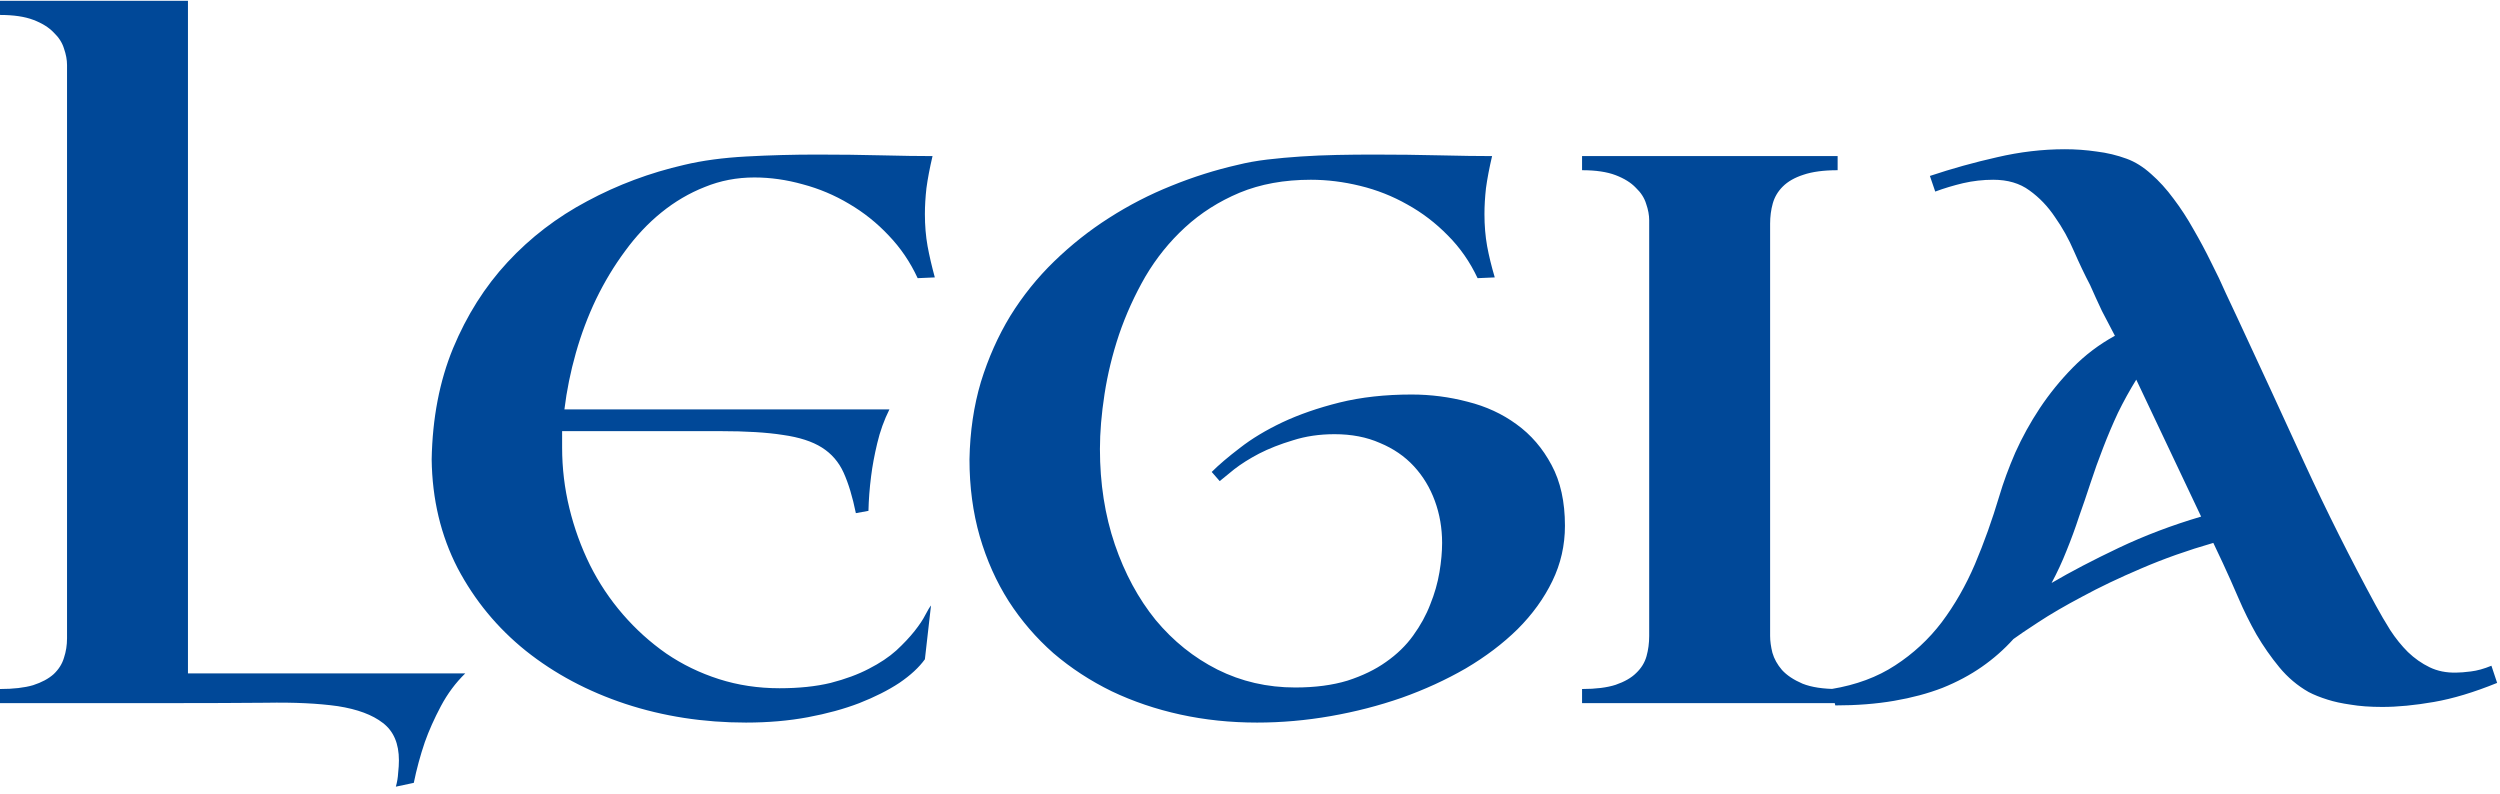 <svg width="192" height="61" viewBox="0 0 192 61" fill="none" xmlns="http://www.w3.org/2000/svg">
<path d="M-0.008 0.064H14.435V51.715H35.734C34.992 52.438 34.367 53.277 33.859 54.234C33.352 55.191 32.941 56.109 32.629 56.988C32.277 58.023 31.994 59.068 31.779 60.123L30.402 60.416C30.5 60.065 30.559 59.713 30.578 59.361C30.617 59.01 30.637 58.688 30.637 58.395C30.637 57.105 30.227 56.148 29.406 55.523C28.605 54.898 27.453 54.469 25.949 54.234C24.445 54.02 22.609 53.932 20.441 53.971C18.273 53.99 15.832 54 13.117 54H-0.008V52.916C1.027 52.916 1.877 52.818 2.541 52.623C3.205 52.408 3.732 52.125 4.123 51.773C4.514 51.402 4.777 50.982 4.914 50.514C5.07 50.045 5.148 49.547 5.148 49.02V4.986C5.148 4.596 5.07 4.176 4.914 3.727C4.777 3.277 4.514 2.867 4.123 2.496C3.752 2.105 3.234 1.783 2.57 1.529C1.906 1.275 1.047 1.148 -0.008 1.148V0.064ZM70.476 21.363C69.909 20.133 69.167 19.039 68.249 18.082C67.351 17.125 66.335 16.314 65.202 15.65C64.089 14.986 62.907 14.488 61.657 14.156C60.407 13.805 59.167 13.629 57.937 13.629C56.589 13.629 55.319 13.873 54.128 14.361C52.937 14.83 51.823 15.484 50.788 16.324C49.773 17.145 48.845 18.131 48.005 19.283C47.165 20.416 46.423 21.646 45.779 22.975C45.154 24.283 44.636 25.66 44.226 27.105C43.816 28.551 43.523 29.996 43.347 31.441H68.308C67.898 32.262 67.585 33.131 67.37 34.049C67.156 34.947 66.999 35.787 66.902 36.568C66.784 37.486 66.716 38.375 66.697 39.234L65.73 39.41C65.476 38.16 65.163 37.125 64.792 36.305C64.421 35.484 63.864 34.84 63.122 34.371C62.38 33.902 61.384 33.58 60.134 33.404C58.904 33.209 57.292 33.111 55.3 33.111H43.171V34.371C43.171 35.953 43.357 37.506 43.728 39.029C44.099 40.553 44.626 42.008 45.31 43.395C45.993 44.762 46.833 46.022 47.829 47.174C48.825 48.326 49.939 49.332 51.169 50.191C52.4 51.031 53.747 51.685 55.212 52.154C56.677 52.623 58.23 52.857 59.87 52.857C61.355 52.857 62.663 52.721 63.796 52.447C64.929 52.154 65.906 51.793 66.726 51.363C67.566 50.934 68.269 50.465 68.835 49.957C69.402 49.43 69.87 48.932 70.241 48.463C70.612 47.994 70.886 47.584 71.062 47.232C71.257 46.861 71.403 46.617 71.501 46.5L71.032 50.631C70.583 51.256 69.929 51.861 69.07 52.447C68.21 53.014 67.185 53.531 65.993 54C64.822 54.449 63.503 54.81 62.038 55.084C60.573 55.357 58.991 55.494 57.292 55.494C54.031 55.494 50.944 55.016 48.034 54.059C45.144 53.102 42.595 51.744 40.388 49.986C38.2 48.228 36.452 46.109 35.144 43.629C33.855 41.129 33.191 38.346 33.152 35.279C33.21 32.115 33.757 29.273 34.792 26.754C35.847 24.215 37.243 22.008 38.982 20.133C40.739 18.238 42.781 16.676 45.105 15.445C47.429 14.195 49.909 13.268 52.546 12.662C53.933 12.33 55.525 12.115 57.322 12.018C59.118 11.92 60.925 11.871 62.741 11.871C64.499 11.871 66.15 11.891 67.693 11.93C69.255 11.969 70.564 11.988 71.618 11.988C71.403 12.906 71.247 13.727 71.15 14.449C71.072 15.152 71.032 15.816 71.032 16.441C71.032 17.32 71.101 18.141 71.237 18.902C71.374 19.645 71.56 20.445 71.794 21.305L70.476 21.363ZM93.059 36.246C93.606 35.699 94.329 35.084 95.227 34.4C96.125 33.697 97.209 33.043 98.479 32.438C99.768 31.832 101.233 31.324 102.873 30.914C104.534 30.504 106.379 30.299 108.411 30.299C109.875 30.299 111.311 30.484 112.717 30.855C114.123 31.207 115.373 31.783 116.467 32.584C117.58 33.385 118.479 34.43 119.162 35.719C119.846 36.988 120.188 38.541 120.188 40.377C120.188 41.881 119.866 43.297 119.221 44.625C118.577 45.953 117.688 47.184 116.555 48.316C115.422 49.43 114.094 50.435 112.571 51.334C111.047 52.213 109.407 52.965 107.649 53.59C105.911 54.195 104.094 54.664 102.2 54.996C100.305 55.328 98.42 55.494 96.545 55.494C94.495 55.494 92.532 55.289 90.657 54.879C88.782 54.469 87.024 53.873 85.383 53.092C83.743 52.291 82.248 51.315 80.901 50.162C79.573 48.99 78.43 47.662 77.473 46.178C76.516 44.674 75.774 43.014 75.246 41.197C74.719 39.361 74.456 37.389 74.456 35.279C74.495 33.15 74.787 31.168 75.334 29.332C75.901 27.496 76.653 25.807 77.59 24.264C78.547 22.721 79.67 21.324 80.959 20.074C82.268 18.805 83.674 17.691 85.178 16.734C86.702 15.758 88.293 14.938 89.954 14.273C91.633 13.59 93.332 13.053 95.051 12.662C95.754 12.486 96.516 12.35 97.336 12.252C98.176 12.154 99.035 12.076 99.915 12.018C100.813 11.959 101.731 11.92 102.668 11.9C103.606 11.881 104.543 11.871 105.481 11.871C107.258 11.871 108.948 11.891 110.549 11.93C112.17 11.969 113.518 11.988 114.592 11.988C114.377 12.906 114.221 13.727 114.123 14.449C114.045 15.152 114.006 15.816 114.006 16.441C114.006 17.32 114.075 18.141 114.211 18.902C114.348 19.645 114.543 20.445 114.797 21.305L113.479 21.363C112.893 20.113 112.131 19.02 111.194 18.082C110.256 17.125 109.221 16.334 108.088 15.709C106.955 15.065 105.745 14.586 104.455 14.273C103.186 13.961 101.926 13.805 100.676 13.805C98.625 13.805 96.799 14.137 95.198 14.801C93.616 15.465 92.219 16.354 91.008 17.467C89.817 18.561 88.801 19.82 87.961 21.246C87.141 22.672 86.467 24.156 85.94 25.699C85.432 27.223 85.061 28.746 84.827 30.27C84.592 31.793 84.475 33.199 84.475 34.488C84.475 37.125 84.856 39.566 85.618 41.812C86.379 44.039 87.424 45.973 88.752 47.613C90.1 49.234 91.682 50.504 93.498 51.422C95.334 52.34 97.327 52.799 99.475 52.799C100.998 52.799 102.336 52.623 103.489 52.272C104.641 51.9 105.627 51.422 106.448 50.836C107.287 50.25 107.981 49.576 108.528 48.815C109.094 48.033 109.534 47.232 109.846 46.412C110.178 45.592 110.412 44.772 110.549 43.951C110.686 43.131 110.754 42.379 110.754 41.695C110.754 40.562 110.569 39.488 110.198 38.473C109.827 37.457 109.289 36.568 108.586 35.807C107.883 35.045 107.014 34.449 105.979 34.02C104.963 33.57 103.801 33.346 102.493 33.346C101.34 33.346 100.276 33.502 99.299 33.815C98.323 34.107 97.454 34.449 96.692 34.84C95.95 35.23 95.315 35.631 94.787 36.041C94.28 36.451 93.909 36.754 93.674 36.949L93.059 36.246ZM141.13 54H121.502V52.916C122.556 52.916 123.416 52.809 124.08 52.594C124.763 52.359 125.291 52.057 125.662 51.685C126.052 51.315 126.316 50.885 126.453 50.397C126.589 49.908 126.658 49.391 126.658 48.844V16.91C126.658 16.52 126.58 16.1 126.423 15.65C126.287 15.201 126.023 14.791 125.632 14.42C125.261 14.029 124.744 13.707 124.08 13.453C123.416 13.199 122.556 13.072 121.502 13.072V11.988H141.13V13.072C140.056 13.072 139.177 13.19 138.494 13.424C137.83 13.639 137.302 13.941 136.912 14.332C136.541 14.703 136.287 15.133 136.15 15.621C136.013 16.109 135.945 16.627 135.945 17.174V48.844C135.945 49.234 136.004 49.664 136.121 50.133C136.257 50.602 136.502 51.041 136.853 51.451C137.224 51.861 137.752 52.213 138.435 52.506C139.119 52.779 140.017 52.916 141.13 52.916V54ZM191.78 52.447C190.003 53.17 188.382 53.658 186.917 53.912C185.452 54.166 184.134 54.293 182.962 54.293C182.024 54.293 181.214 54.234 180.53 54.117C179.846 54.02 179.261 53.893 178.772 53.736C178.206 53.56 177.718 53.365 177.307 53.15C176.448 52.662 175.696 52.027 175.052 51.246C174.407 50.465 173.821 49.625 173.294 48.727C172.786 47.828 172.327 46.9 171.917 45.943C171.507 44.986 171.106 44.088 170.716 43.248L169.983 41.695C168.011 42.262 166.165 42.916 164.446 43.658C162.747 44.381 161.233 45.103 159.905 45.826C158.577 46.529 157.454 47.184 156.536 47.789C155.637 48.375 155.003 48.805 154.632 49.078C153.909 49.879 153.098 50.592 152.2 51.217C151.302 51.842 150.296 52.379 149.182 52.828C148.069 53.258 146.829 53.59 145.462 53.824C144.095 54.059 142.591 54.176 140.95 54.176L140.657 52.916C142.552 52.603 144.182 51.998 145.55 51.1C146.936 50.201 148.128 49.098 149.124 47.789C150.12 46.461 150.97 44.977 151.673 43.336C152.376 41.676 153.001 39.928 153.548 38.092C153.86 37.037 154.27 35.924 154.778 34.752C155.305 33.58 155.93 32.447 156.653 31.354C157.395 30.24 158.235 29.205 159.173 28.248C160.13 27.271 161.214 26.451 162.425 25.787C162.093 25.162 161.761 24.527 161.429 23.883C161.116 23.219 160.813 22.555 160.52 21.891C160.11 21.109 159.7 20.25 159.29 19.312C158.88 18.355 158.391 17.477 157.825 16.676C157.278 15.855 156.624 15.172 155.862 14.625C155.12 14.078 154.192 13.805 153.079 13.805C152.298 13.805 151.526 13.893 150.764 14.068C150.022 14.244 149.309 14.459 148.626 14.713L148.216 13.512C149.915 12.945 151.634 12.467 153.372 12.076C155.13 11.666 156.868 11.461 158.587 11.461C159.407 11.461 160.218 11.52 161.018 11.637C161.819 11.734 162.591 11.92 163.333 12.193C163.977 12.428 164.602 12.818 165.208 13.365C165.813 13.893 166.389 14.527 166.936 15.27C167.483 15.992 167.991 16.773 168.46 17.613C168.948 18.453 169.397 19.293 169.807 20.133C170.237 20.973 170.618 21.773 170.95 22.535C171.302 23.277 171.604 23.922 171.858 24.469C173.577 28.16 175.286 31.861 176.985 35.572C178.684 39.264 180.511 42.906 182.464 46.5C182.815 47.145 183.186 47.779 183.577 48.404C183.987 49.029 184.436 49.586 184.925 50.074C185.432 50.562 185.989 50.953 186.595 51.246C187.2 51.539 187.884 51.676 188.645 51.656C188.919 51.656 189.29 51.627 189.759 51.568C190.247 51.51 190.774 51.363 191.341 51.129L191.78 52.447ZM164.065 29.156C163.557 29.977 163.089 30.826 162.659 31.705C162.249 32.584 161.868 33.482 161.516 34.4C161.165 35.299 160.843 36.197 160.55 37.096C160.257 37.994 159.964 38.853 159.671 39.674C159.378 40.572 159.055 41.451 158.704 42.31C158.372 43.15 157.991 43.971 157.561 44.772C159.026 43.912 160.745 43.014 162.718 42.076C164.69 41.139 166.8 40.338 169.046 39.674L164.065 29.156Z" fill="#004898"/>
</svg>
